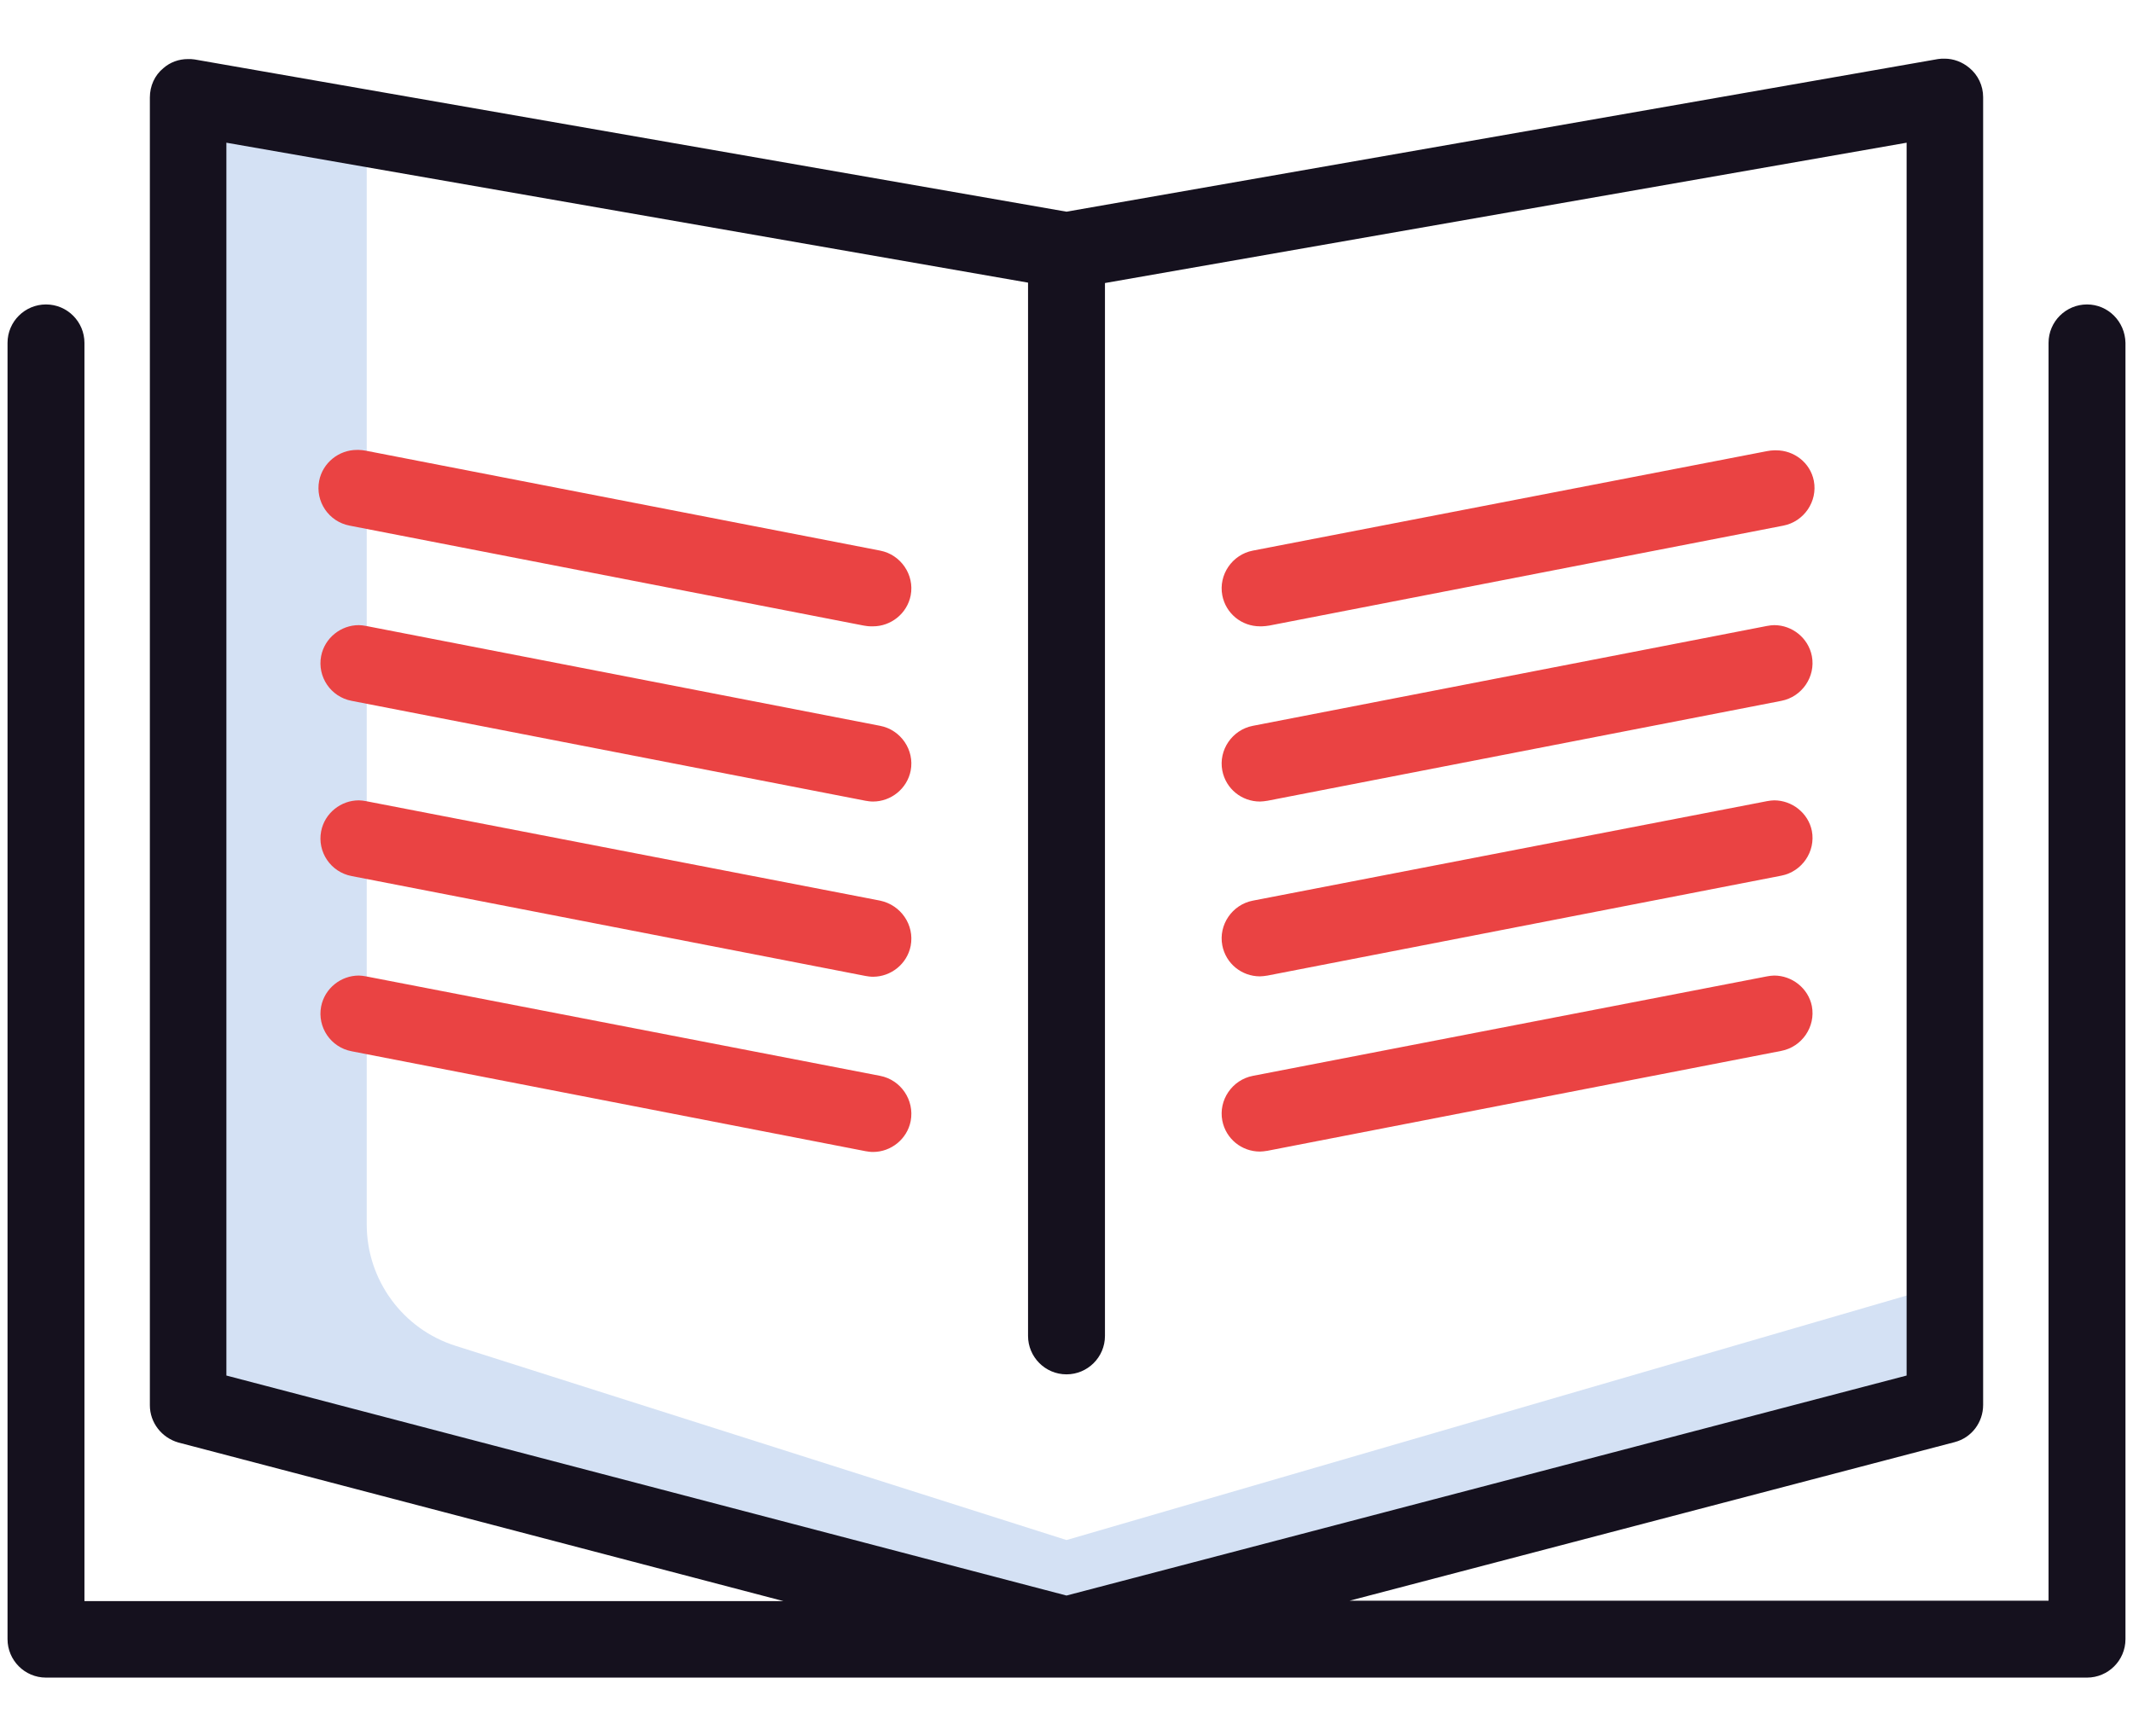 <?xml version="1.0" encoding="utf-8"?>
<!-- Generator: Adobe Illustrator 24.1.2, SVG Export Plug-In . SVG Version: 6.00 Build 0)  -->
<svg version="1.1" id="Camada_1" xmlns="http://www.w3.org/2000/svg" xmlns:xlink="http://www.w3.org/1999/xlink" x="0px" y="0px"
	 viewBox="0 0 538 438" style="enable-background:new 0 0 538 438;" xml:space="preserve">
<style type="text/css">
	.st0{fill:#D4E1F4;}
	.st1{fill:#15111E;}
	.st2{fill:#EA4343;}
</style>
<g>
	<path class="st0" d="M92.5,35.5l-45.3-8v324.5L269,415.6l224-51.8v-40.5l-224,65.2l-154.1-49c-13.3-4.2-22.4-16.6-22.4-30.6
		L92.5,35.5z"/>
	<path class="st1" d="M526.4,76.8c-5.3,0-9.7,4.3-9.7,9.7v317.3H340.4l152.6-40c4.3-1.1,7.2-5,7.2-9.4V24.5c0-2.9-1.3-5.6-3.5-7.4
		c-1.8-1.5-4-2.3-6.2-2.3c-0.6,0-1.1,0-1.7,0.1L269,53.4L49.1,15c-0.6-0.1-1.1-0.1-1.7-0.1c-2.3,0-4.5,0.8-6.2,2.3
		c-2.2,1.8-3.4,4.5-3.4,7.4v329.9c0,4.4,3,8.2,7.2,9.4l152.6,40H21.3V86.5c0-5.3-4.3-9.7-9.7-9.7c-5.3,0-9.7,4.3-9.7,9.7v327
		c0,5.3,4.3,9.7,9.7,9.7H269c0,0,0,0,0,0s0,0,0,0h257.4c5.3,0,9.7-4.3,9.7-9.7v-327C536,81.1,531.7,76.8,526.4,76.8z M269,402.5
		L57.1,347V36l202.2,35.3V337c0,5.3,4.3,9.7,9.7,9.7c0,0,0,0,0,0s0,0,0,0c5.3,0,9.7-4.3,9.7-9.7V71.4L480.9,36V347L269,402.5z"/>
	<path class="st2" d="M222,138.9L92.3,113.7c-0.6-0.1-1.2-0.2-1.8-0.2c-0.1,0-0.2,0-0.3,0c-0.1,0-0.1,0-0.2,0
		c-4.5,0-8.6,3.2-9.5,7.8c-1,5.2,2.4,10.3,7.7,11.3l129.6,25.2c0.6,0.1,1.2,0.2,1.9,0.2c0.1,0,0.2,0,0.3,0c0.1,0,0.2,0,0.2,0
		c4.5,0,8.6-3.2,9.5-7.8C230.7,145,227.2,139.9,222,138.9z"/>
	<path class="st2" d="M222,183.1L92.3,157.9c-0.6-0.1-1.2-0.2-1.8-0.2c-4.5,0-8.6,3.2-9.5,7.8c-1,5.2,2.4,10.3,7.7,11.3l129.6,25.2
		c0.6,0.1,1.2,0.2,1.9,0.2c4.5,0,8.6-3.2,9.5-7.8C230.7,189.2,227.2,184.1,222,183.1z"/>
	<path class="st2" d="M222,227.2L92.3,202.1c-0.6-0.1-1.2-0.2-1.8-0.2c-4.5,0-8.6,3.2-9.5,7.8c-1,5.2,2.4,10.3,7.7,11.3l129.6,25.2
		c0.6,0.1,1.2,0.2,1.9,0.2c4.5,0,8.6-3.2,9.5-7.8C230.7,233.3,227.2,228.3,222,227.2z"/>
	<path class="st2" d="M222,271.4L92.3,246.3c-0.6-0.1-1.2-0.2-1.8-0.2c-4.5,0-8.6,3.2-9.5,7.8c-1,5.2,2.4,10.3,7.7,11.3l129.6,25.2
		c0.6,0.1,1.2,0.2,1.9,0.2c4.5,0,8.6-3.2,9.5-7.8C230.7,277.5,227.2,272.4,222,271.4z"/>
	<path class="st2" d="M448,113.6c-0.1,0-0.1,0-0.2,0c-0.1,0-0.2,0-0.3,0c-0.6,0-1.2,0.1-1.8,0.2L316,138.9c-5.2,1-8.7,6.1-7.7,11.3
		c0.9,4.6,4.9,7.8,9.5,7.8c0.1,0,0.2,0,0.2,0c0.1,0,0.2,0,0.3,0c0.6,0,1.2-0.1,1.9-0.2l129.6-25.2c5.2-1,8.7-6.1,7.7-11.3
		C456.6,116.7,452.5,113.6,448,113.6z"/>
	<path class="st2" d="M447.5,157.7c-0.6,0-1.2,0.1-1.8,0.2L316,183.1c-5.2,1-8.7,6.1-7.7,11.3c0.9,4.6,4.9,7.8,9.5,7.8
		c0.6,0,1.2-0.1,1.9-0.2l129.6-25.2c5.2-1,8.7-6.1,7.7-11.3C456.1,160.9,452,157.7,447.5,157.7z"/>
	<path class="st2" d="M447.5,201.9c-0.6,0-1.2,0.1-1.8,0.2L316,227.2c-5.2,1-8.7,6.1-7.7,11.3c0.9,4.6,4.9,7.8,9.5,7.8
		c0.6,0,1.2-0.1,1.9-0.2l129.6-25.2c5.2-1,8.7-6.1,7.7-11.3C456.1,205.1,452,201.9,447.5,201.9z"/>
	<path class="st2" d="M447.5,246.1c-0.6,0-1.2,0.1-1.8,0.2L316,271.4c-5.2,1-8.7,6.1-7.7,11.3c0.9,4.6,4.9,7.8,9.5,7.8
		c0.6,0,1.2-0.1,1.9-0.2l129.6-25.2c5.2-1,8.7-6.1,7.7-11.3C456.1,249.3,452,246.1,447.5,246.1z"/>
</g>
</svg>

